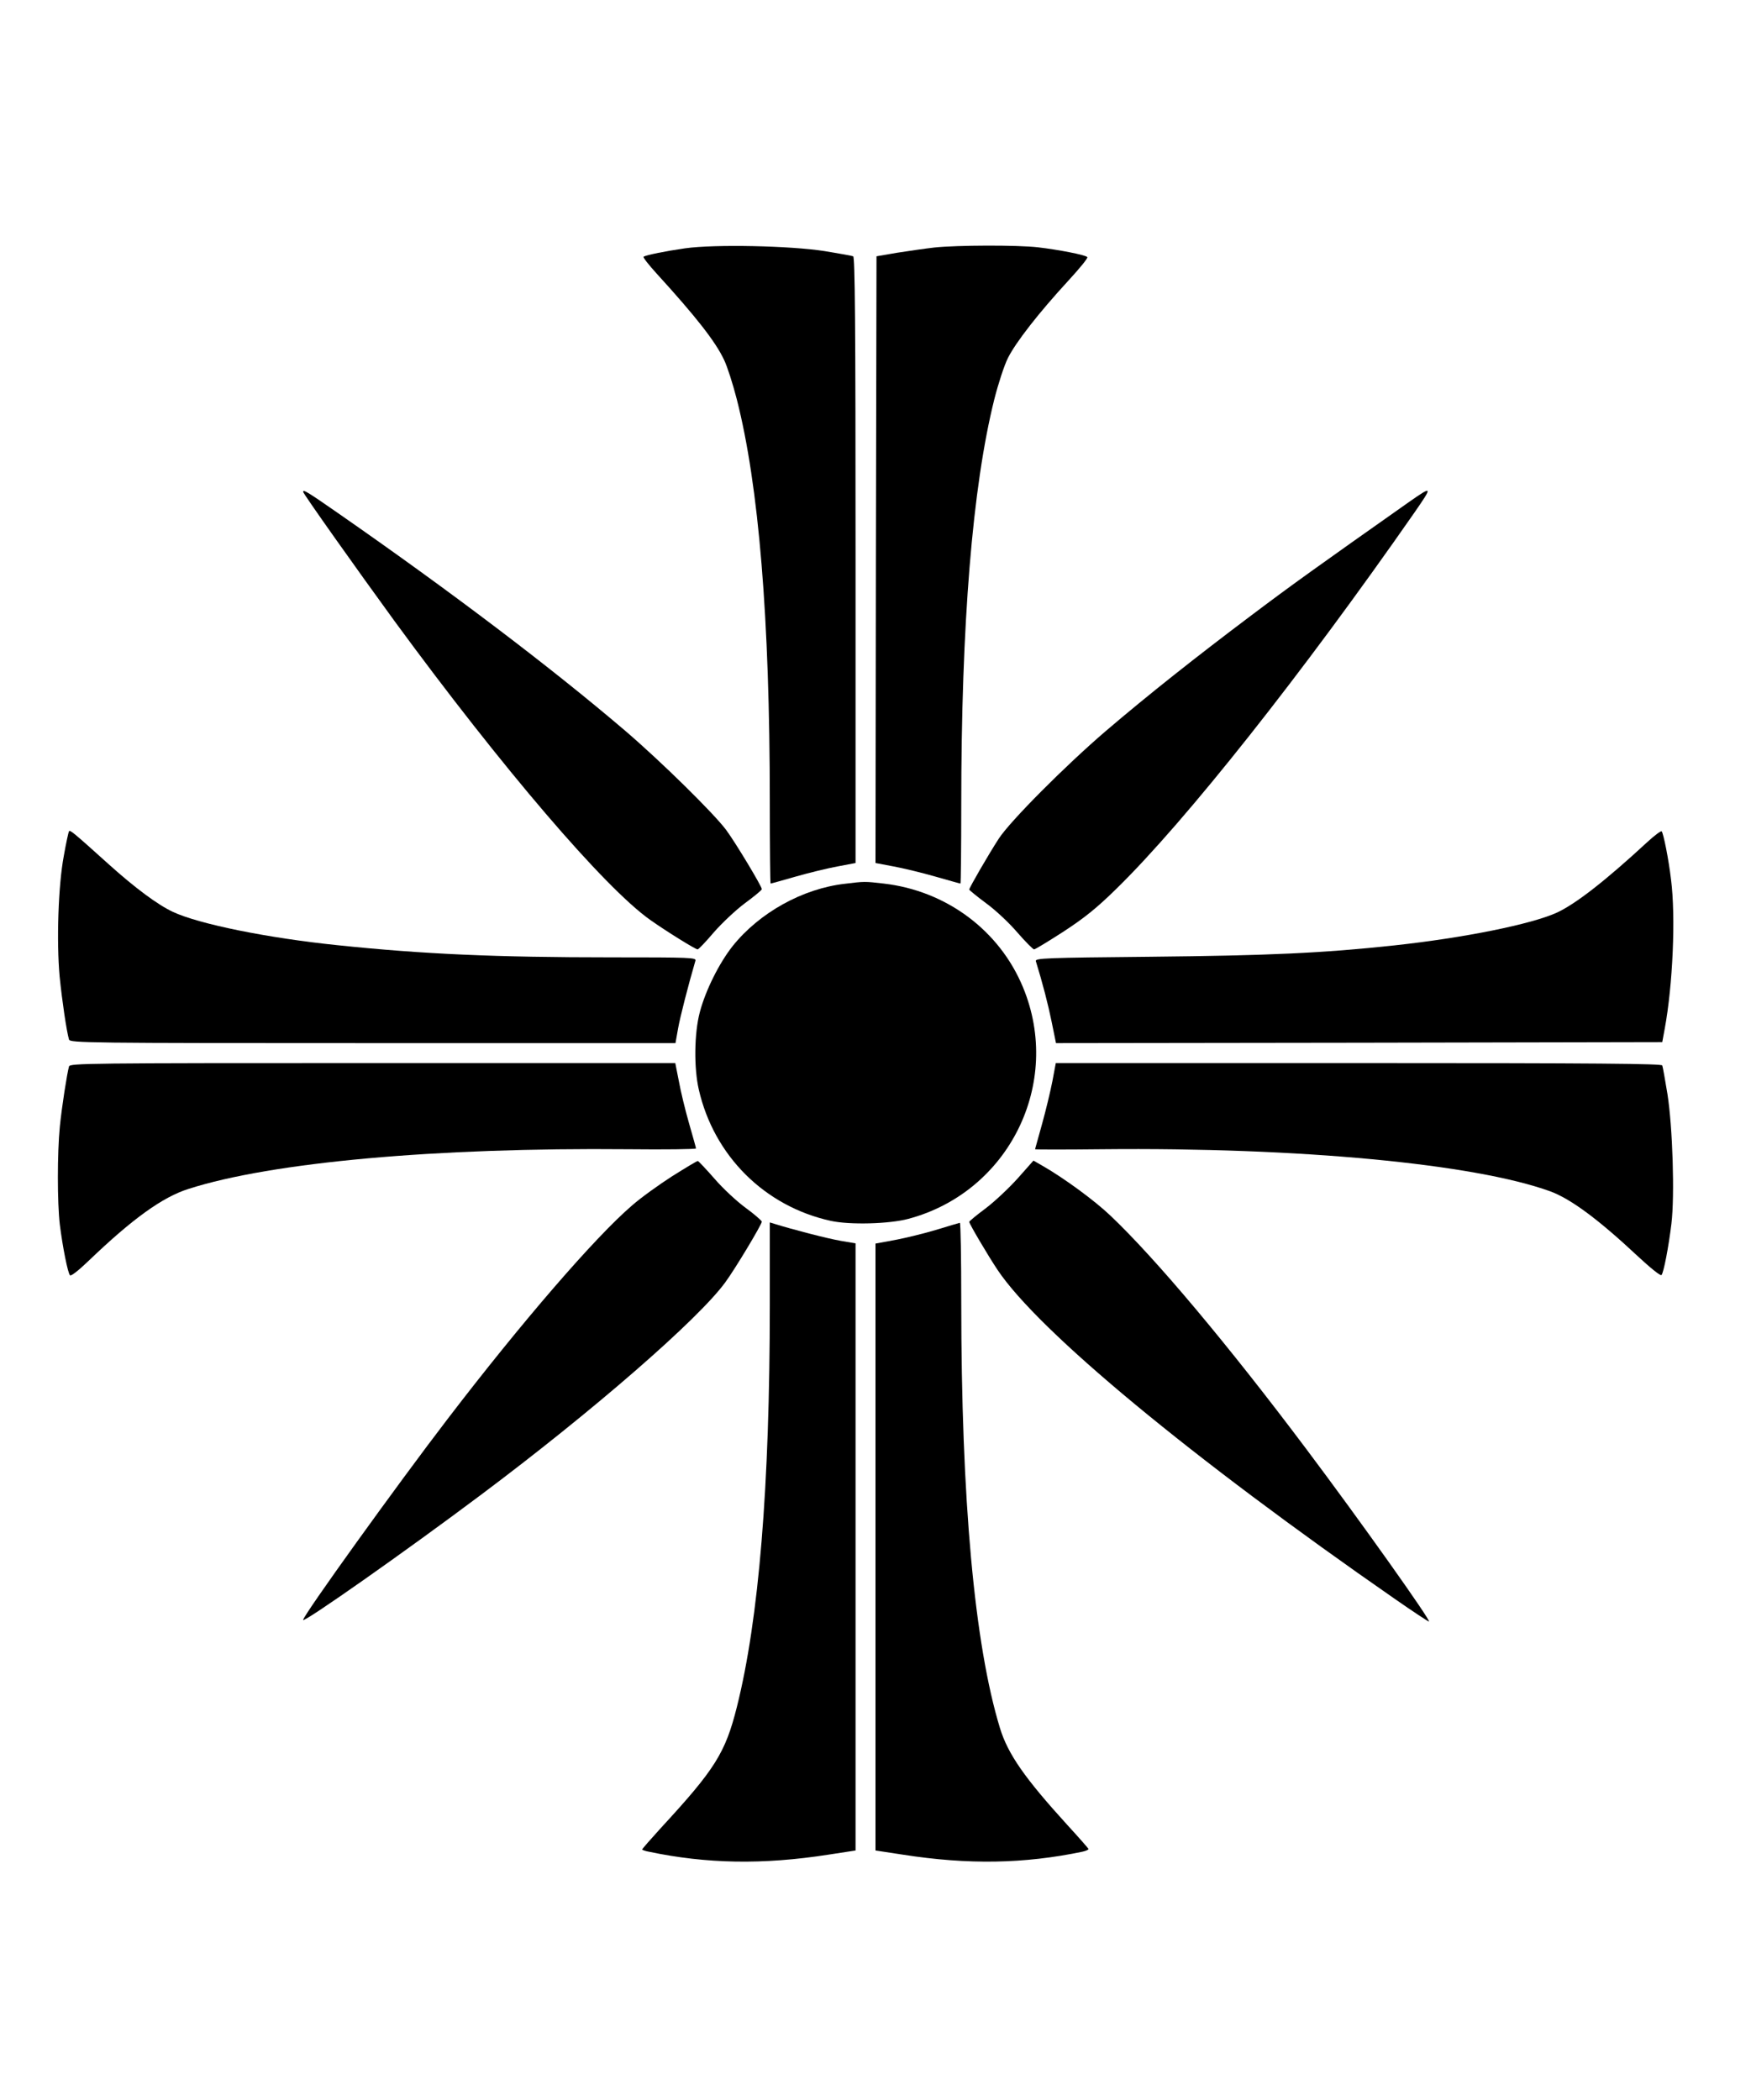 <?xml version="1.0" standalone="no"?>
<!DOCTYPE svg PUBLIC "-//W3C//DTD SVG 20010904//EN"
 "http://www.w3.org/TR/2001/REC-SVG-20010904/DTD/svg10.dtd">
<svg version="1.0" xmlns="http://www.w3.org/2000/svg"
 width="878pt" height="1053pt" viewBox="0 0 878 1053"
 preserveAspectRatio="xMidYMid meet">

<g transform="translate(0,1053) scale(0.1,-0.1)"
fill="#000000" stroke="none">
<path d="M3435 9285 c-97 -14 -192 -33 -208 -42 -4 -3 25 -40 65 -84 198 -217
296 -342 339 -434 16 -33 44 -121 63 -195 111 -433 166 -1104 166 -2017 0
-227 2 -413 4 -413 3 0 59 16 126 35 66 19 161 42 210 51 l90 17 0 1519 c0
1206 -3 1520 -12 1523 -7 3 -71 14 -143 26 -172 27 -552 35 -700 14z"/>
<path d="M4685 9289 c-44 -5 -127 -17 -185 -26 l-105 -18 -3 -1521 -2 -1521
90 -17 c49 -9 144 -32 210 -51 67 -19 123 -35 126 -35 2 0 4 177 4 393 0 910
56 1596 166 2036 19 75 49 168 68 206 39 78 153 225 305 390 55 60 98 112 93
116 -10 11 -144 37 -247 49 -105 12 -405 11 -520 -1z"/>
<path d="M1520 8064 c0 -9 271 -391 459 -649 540 -737 1053 -1336 1281 -1497
82 -58 227 -148 238 -148 5 0 41 38 81 85 41 47 111 113 157 147 46 34 84 65
84 70 0 14 -131 232 -179 297 -63 84 -325 342 -506 497 -370 316 -874 698
-1441 1092 -154 107 -174 119 -174 106z"/>
<path d="M7065 8013 c-454 -320 -583 -412 -790 -568 -278 -209 -518 -399 -730
-580 -203 -174 -480 -452 -537 -540 -50 -77 -148 -246 -148 -255 0 -3 38 -34
85 -69 47 -34 117 -100 157 -147 40 -46 78 -84 83 -84 6 0 73 41 149 90 107
70 167 119 263 213 349 341 932 1078 1496 1888 92 133 91 135 -28 52z"/>
<path d="M346 6362 c-3 -5 -15 -60 -26 -123 -28 -148 -37 -429 -21 -605 12
-120 35 -276 47 -316 5 -17 86 -18 1523 -18 l1518 0 13 73 c10 57 51 217 87
340 5 16 -20 17 -423 17 -577 0 -941 16 -1372 61 -350 36 -695 106 -825 167
-77 36 -191 121 -321 238 -182 164 -195 174 -200 166z"/>
<path d="M8260 6308 c-211 -195 -359 -310 -454 -354 -128 -58 -463 -126 -814
-164 -361 -39 -632 -51 -1225 -57 -525 -5 -577 -7 -573 -22 35 -114 61 -215
79 -303 l22 -108 1520 2 1520 3 12 65 c41 220 56 564 32 750 -12 102 -38 232
-47 242 -4 3 -36 -21 -72 -54z"/>
<path d="M4237 6099 c-212 -24 -429 -145 -563 -312 -68 -86 -136 -222 -165
-332 -28 -106 -30 -279 -5 -388 76 -332 330 -585 661 -658 94 -21 294 -16 390
10 503 134 774 679 575 1160 -118 286 -385 485 -699 521 -95 11 -96 11 -194
-1z"/>
<path d="M346 5183 c-10 -36 -36 -201 -46 -302 -13 -132 -13 -382 0 -491 14
-112 40 -243 51 -254 5 -6 44 25 96 75 217 208 368 317 498 358 418 134 1242
208 2203 199 188 -2 342 0 342 4 0 3 -16 60 -35 126 -19 66 -42 161 -51 211
l-18 91 -1517 0 c-1437 0 -1518 -1 -1523 -17z"/>
<path d="M5277 5109 c-10 -51 -33 -147 -52 -215 -19 -68 -35 -125 -35 -126 0
-2 152 -2 337 0 989 10 1865 -73 2246 -211 103 -38 240 -139 441 -327 60 -56
112 -98 117 -93 11 11 36 142 50 258 17 141 6 485 -20 650 -12 72 -23 136 -26
143 -3 9 -317 12 -1523 12 l-1518 0 -17 -91z"/>
<path d="M3371 4633 c-67 -43 -159 -109 -203 -148 -185 -159 -553 -585 -924
-1070 -253 -330 -724 -985 -724 -1007 0 -17 514 344 890 626 560 419 1092 881
1227 1067 50 68 183 290 183 304 -1 5 -37 37 -81 69 -44 32 -115 98 -157 147
-42 48 -80 88 -83 88 -3 1 -61 -34 -128 -76z"/>
<path d="M5104 4623 c-43 -48 -115 -116 -161 -151 -46 -34 -83 -65 -83 -68 0
-10 94 -169 142 -241 206 -308 969 -940 1994 -1651 89 -62 165 -112 169 -112
14 0 -343 503 -615 865 -394 525 -757 957 -983 1171 -78 74 -227 184 -338 248
l-47 27 -78 -88z"/>
<path d="M3860 3988 c0 -913 -55 -1577 -165 -2016 -58 -231 -109 -312 -382
-608 -51 -56 -93 -104 -93 -107 0 -2 15 -8 33 -11 290 -61 572 -66 900 -15
l137 21 0 1522 0 1522 -76 13 c-64 11 -242 57 -331 85 l-23 7 0 -413z"/>
<path d="M4695 4364 c-60 -18 -154 -41 -207 -51 l-98 -18 0 -1521 0 -1522 138
-21 c327 -51 608 -46 900 15 18 4 31 10 30 14 -2 4 -50 59 -107 121 -212 233
-297 354 -337 485 -128 420 -194 1144 -194 2137 0 218 -3 396 -7 396 -5 -1
-57 -16 -118 -35z"/>
</g>
</svg>
